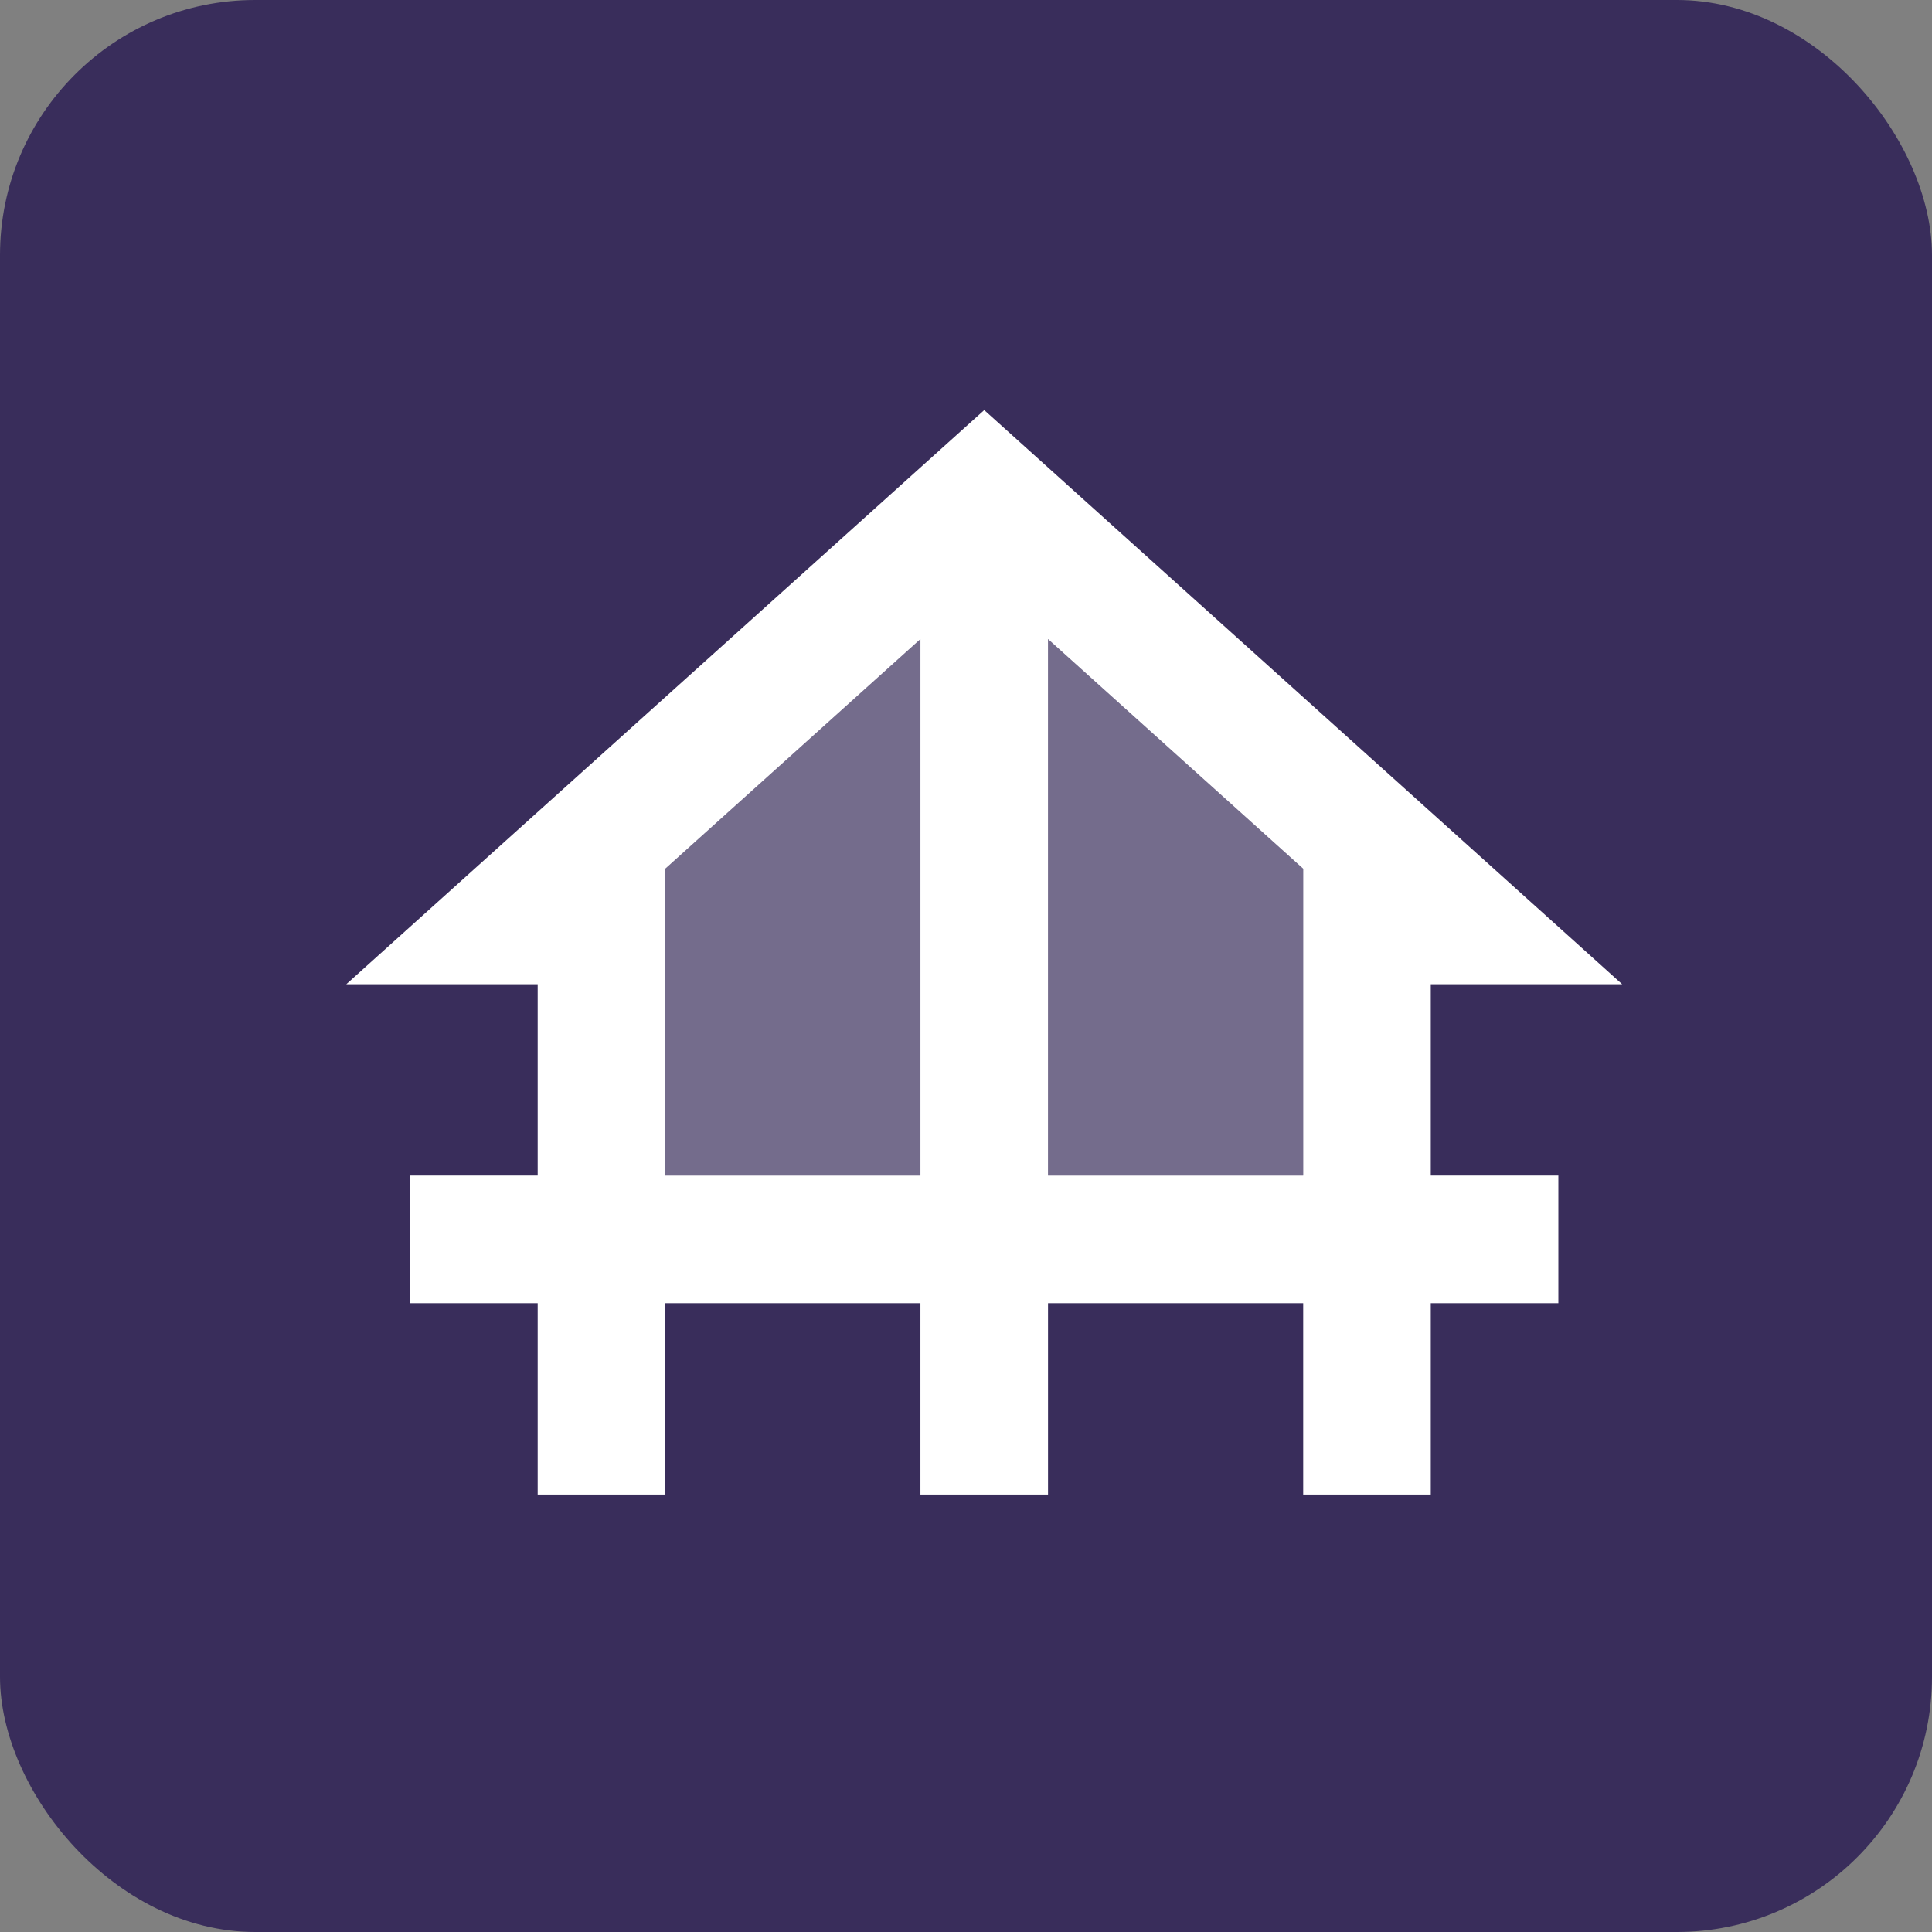 <?xml version="1.0" encoding="UTF-8"?> <svg xmlns="http://www.w3.org/2000/svg" width="53" height="53" viewBox="0 0 53 53" fill="none"><rect x="0" y="0" width="53" height="53" fill="#808080" stroke="none"/><rect width="53" height="53" rx="7" fill="#392D5B"></rect><path opacity="0.3" d="M18.25 32.25V23.832L25.25 17.532V32.25H18.25ZM28.75 32.25V17.532L35.75 23.832V32.25H28.75Z" fill="white"></path><path d="M39.25 27H44.5L27 11.25L9.5 27H14.75V32.25H11.25V35.75H14.75V41H18.25V35.75H25.25V41H28.75V35.75H35.75V41H39.25V35.75H42.75V32.25H39.25V27ZM18.25 32.25V23.832L25.25 17.532V32.25H18.25ZM28.75 32.25V17.532L35.75 23.832V32.25H28.75Z" fill="white"></path></svg> 
